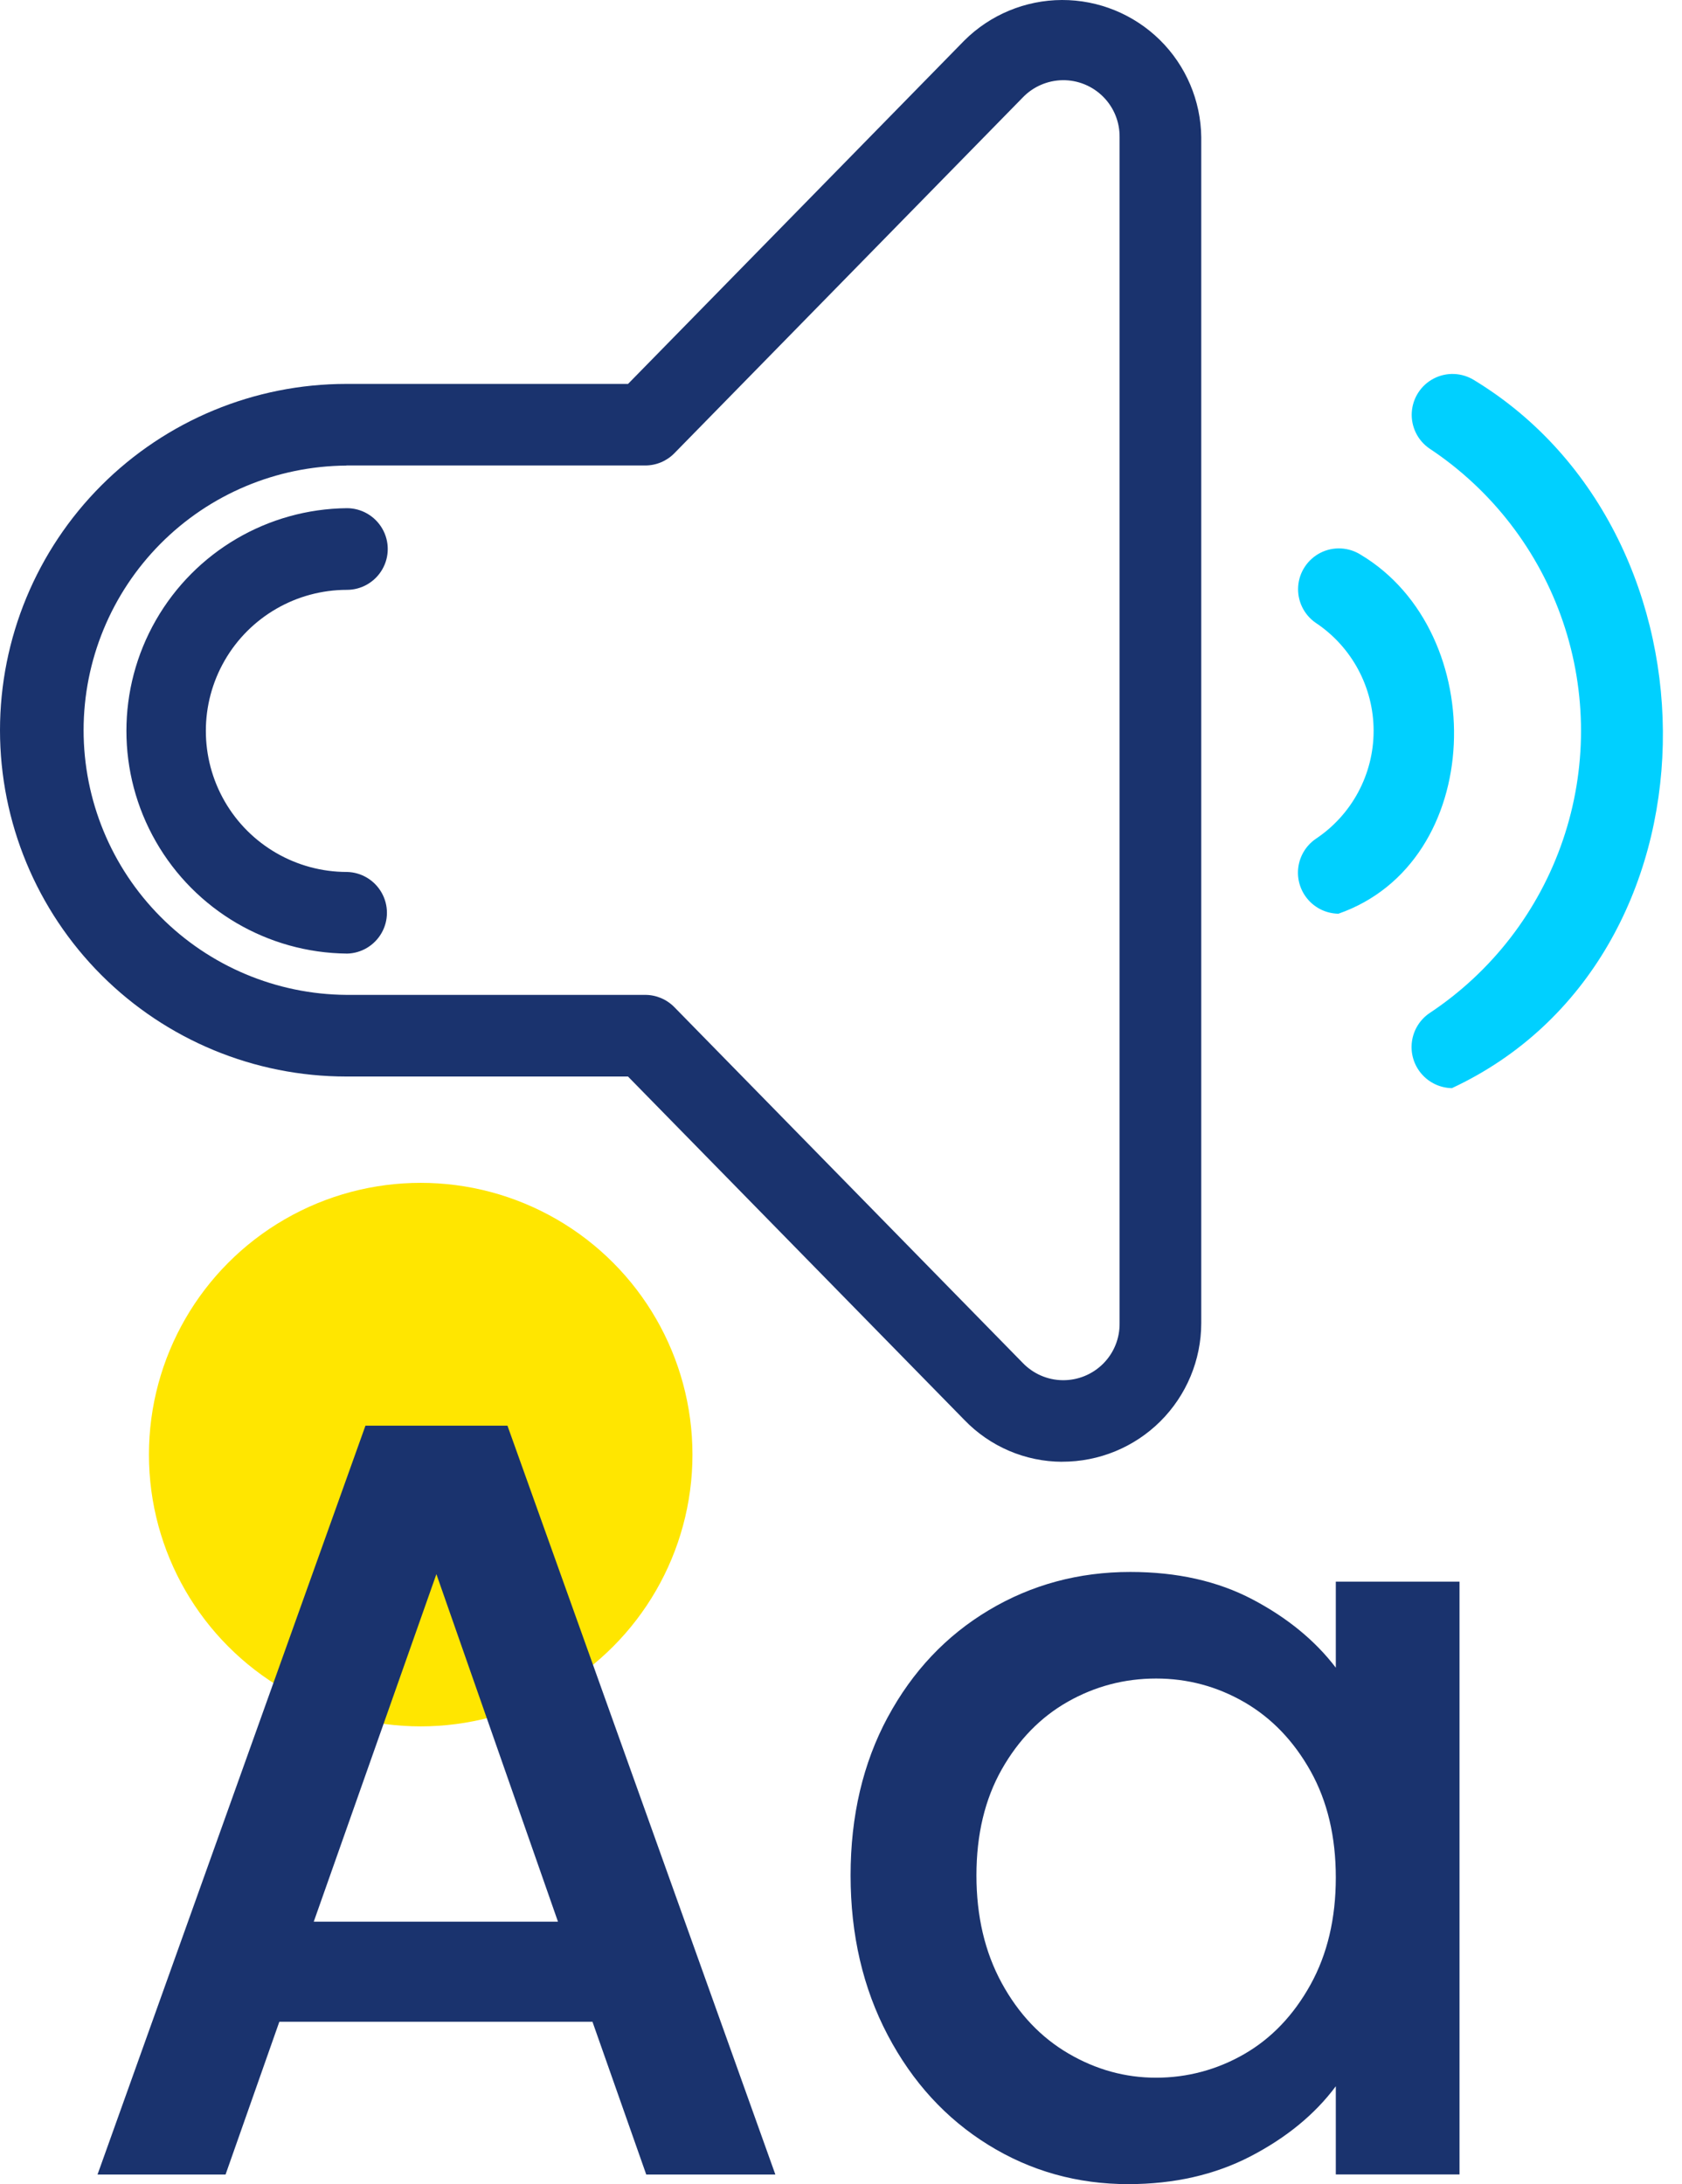 <?xml version="1.0" encoding="UTF-8"?> <svg xmlns="http://www.w3.org/2000/svg" width="67" height="87" viewBox="0 0 67 87" fill="none"><circle cx="16.758" cy="57.94" r="10.825" fill="#FFE600"></circle><path d="M42.307 58.225C40.835 58.221 39.431 57.617 38.411 56.556L25.015 42.88H13.792C10.133 42.88 6.626 41.426 4.039 38.839C1.454 36.252 0 32.743 0 29.086C0 25.429 1.454 21.92 4.04 19.333C6.628 16.746 10.136 15.292 13.794 15.292H25.017L38.413 1.614C39.445 0.586 40.843 0.005 42.301 1.70588e-05C43.76 -0.004 45.161 0.568 46.201 1.591C47.24 2.614 47.833 4.008 47.85 5.465V52.704C47.848 54.172 47.262 55.576 46.223 56.612C45.183 57.648 43.775 58.227 42.307 58.223V58.225ZM13.794 18.545C11.011 18.565 8.35 19.686 6.391 21.66C4.431 23.634 3.33 26.304 3.33 29.086C3.33 31.868 4.429 34.539 6.391 36.513C8.35 38.487 11.011 39.608 13.794 39.628H25.7C26.138 39.628 26.557 39.805 26.863 40.118L40.736 54.284C41.153 54.719 41.728 54.971 42.332 54.976C42.936 54.983 43.516 54.745 43.943 54.318C44.37 53.891 44.606 53.309 44.597 52.706V5.465C44.605 4.861 44.37 4.281 43.943 3.853C43.516 3.426 42.936 3.187 42.332 3.194C41.728 3.202 41.153 3.451 40.736 3.887L26.863 18.053C26.557 18.366 26.138 18.541 25.7 18.541H13.794V18.545ZM13.819 37.983C10.67 37.952 7.775 36.254 6.21 33.523C4.644 30.791 4.644 27.434 6.21 24.702C7.775 21.971 10.672 20.273 13.819 20.242C14.399 20.242 14.936 20.553 15.227 21.056C15.518 21.558 15.518 22.178 15.227 22.681C14.936 23.184 14.399 23.495 13.819 23.495C11.812 23.495 9.956 24.565 8.952 26.304C7.949 28.043 7.949 30.183 8.952 31.923C9.956 33.662 11.811 34.732 13.819 34.732C14.392 34.743 14.916 35.056 15.2 35.555C15.484 36.054 15.484 36.663 15.2 37.162C14.916 37.661 14.392 37.972 13.819 37.984V37.983Z" fill="#1A336E"></path><path d="M57.834 43.343C57.368 43.334 56.929 43.128 56.623 42.773C56.319 42.419 56.18 41.953 56.242 41.492C56.303 41.029 56.558 40.615 56.945 40.353C59.429 38.706 61.297 36.281 62.256 33.461C63.218 30.641 63.218 27.58 62.256 24.76C61.295 21.94 59.427 19.515 56.945 17.869C56.471 17.547 56.202 16.997 56.236 16.426C56.271 15.853 56.603 15.341 57.113 15.077C57.623 14.813 58.232 14.839 58.72 15.142C68.951 21.361 68.824 38.218 57.834 43.343Z" fill="#00D0FF"></path><path d="M53.308 36.395C52.843 36.386 52.406 36.182 52.102 35.831C51.798 35.48 51.657 35.018 51.715 34.557C51.773 34.096 52.024 33.682 52.404 33.418C53.848 32.461 54.716 30.843 54.716 29.111C54.716 27.38 53.848 25.762 52.404 24.805C51.934 24.478 51.67 23.927 51.711 23.355C51.751 22.784 52.091 22.276 52.602 22.017C53.114 21.759 53.725 21.792 54.208 22.099C59.396 25.212 59.19 34.349 53.308 36.397V36.395Z" fill="#00D0FF"></path><path d="M11.127 80.53L8.985 86.615H3.885L14.557 56.788H20.214L30.885 86.615H25.742L23.6 80.53H11.127ZM22.226 76.544L17.383 62.701L12.498 76.544H22.226Z" fill="#1A336E"></path><path d="M35.361 68.401C36.346 66.573 37.69 65.15 39.389 64.136C41.088 63.122 42.967 62.614 45.024 62.614C46.881 62.614 48.502 62.977 49.889 63.706C51.274 64.435 52.382 65.342 53.21 66.427V62.999H58.138V86.613H53.21V83.099C52.382 84.212 51.252 85.141 49.824 85.885C48.396 86.627 46.767 86.998 44.939 86.998C42.911 86.998 41.052 86.478 39.367 85.434C37.681 84.391 36.346 82.934 35.361 81.063C34.376 79.192 33.882 77.071 33.882 74.7C33.882 72.328 34.376 70.229 35.361 68.399V68.401ZM52.203 70.543C51.53 69.343 50.652 68.43 49.567 67.801C48.48 67.174 47.309 66.859 46.053 66.859C44.796 66.859 43.625 67.166 42.538 67.781C41.452 68.396 40.573 69.296 39.902 70.48C39.232 71.666 38.895 73.072 38.895 74.701C38.895 76.33 39.232 77.758 39.902 78.988C40.573 80.217 41.459 81.152 42.56 81.795C43.659 82.439 44.823 82.759 46.053 82.759C47.282 82.759 48.48 82.444 49.567 81.815C50.652 81.188 51.53 80.266 52.203 79.051C52.874 77.836 53.21 76.415 53.21 74.786C53.21 73.157 52.874 71.744 52.203 70.543Z" fill="#1A336E"></path></svg> 